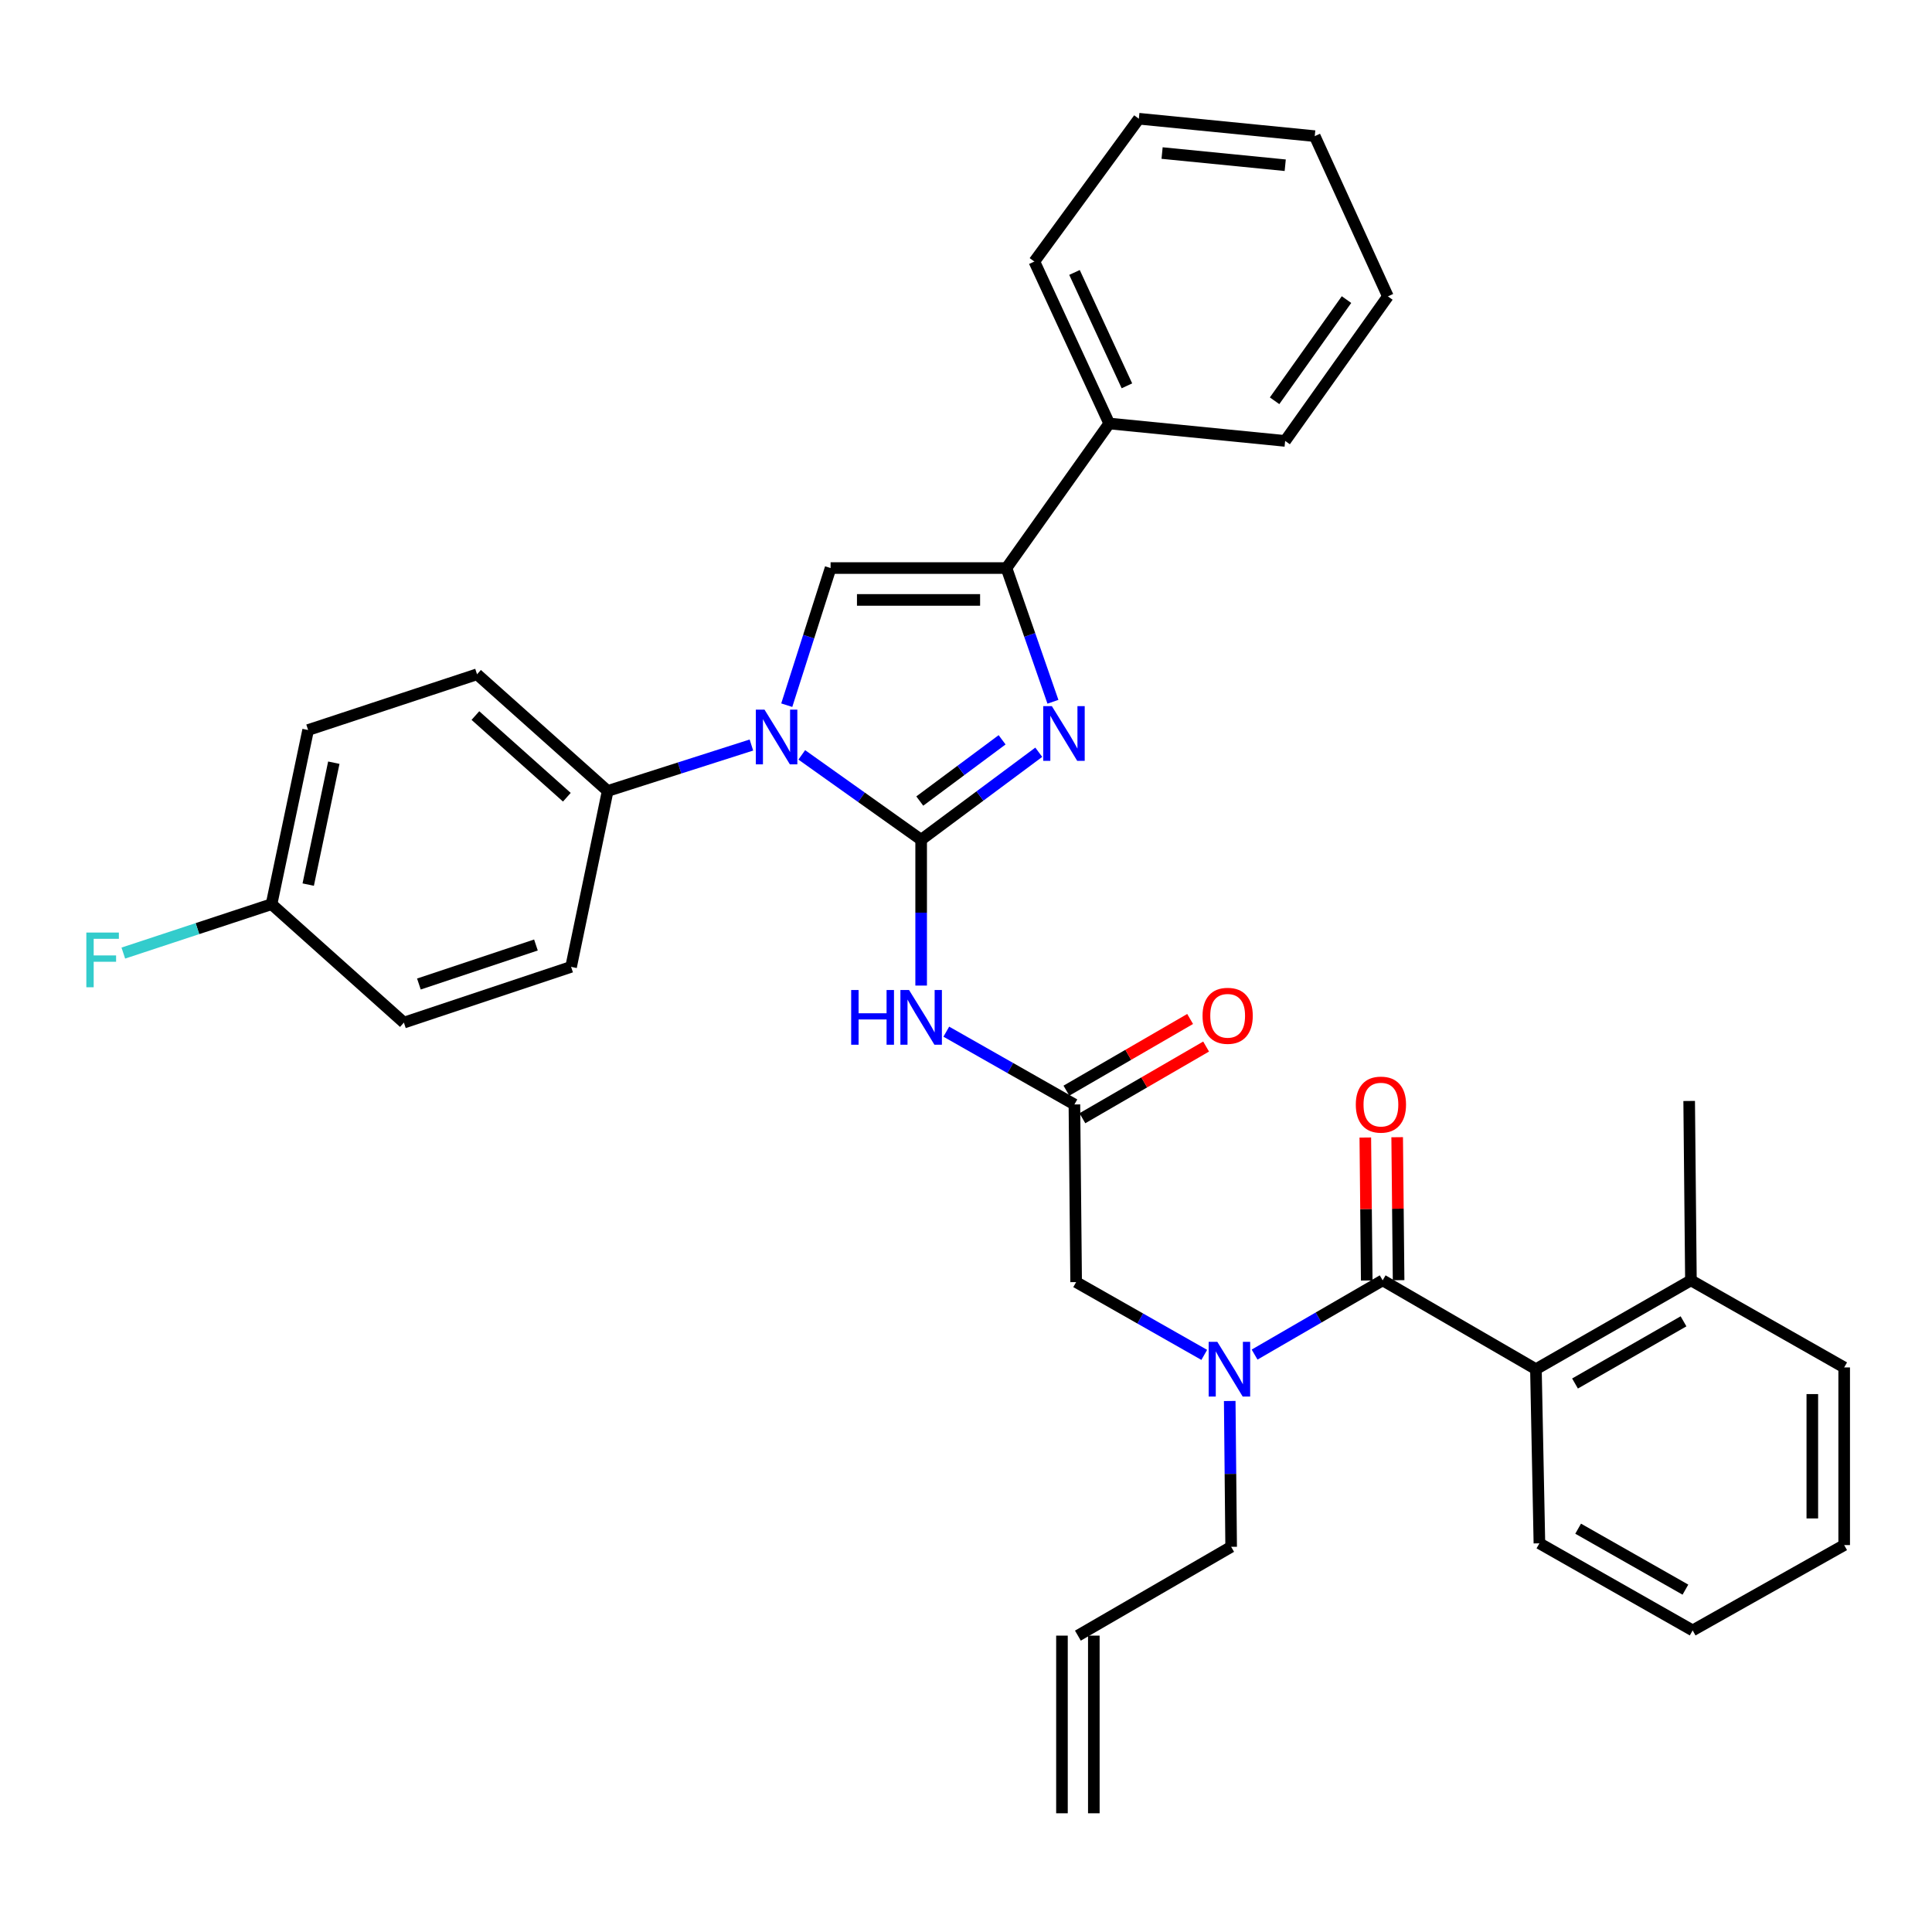 <?xml version='1.0' encoding='iso-8859-1'?>
<svg version='1.1' baseProfile='full'
              xmlns='http://www.w3.org/2000/svg'
                      xmlns:rdkit='http://www.rdkit.org/xml'
                      xmlns:xlink='http://www.w3.org/1999/xlink'
                  xml:space='preserve'
width='1000px' height='1000px' viewBox='0 0 1000 1000'>
<!-- END OF HEADER -->
<rect style='opacity:1.0;fill:#FFFFFF;stroke:none' width='1000' height='1000' x='0' y='0'> </rect>
<path class='bond-0' d='M 623.321,701.289 L 590.165,682.452' style='fill:none;fill-rule:evenodd;stroke:#0000FF;stroke-width:6px;stroke-linecap:butt;stroke-linejoin:miter;stroke-opacity:1' />
<path class='bond-0' d='M 590.165,682.452 L 557.009,663.614' style='fill:none;fill-rule:evenodd;stroke:#000000;stroke-width:6px;stroke-linecap:butt;stroke-linejoin:miter;stroke-opacity:1' />
<path class='bond-1' d='M 649.374,701.133 L 682.52,681.92' style='fill:none;fill-rule:evenodd;stroke:#0000FF;stroke-width:6px;stroke-linecap:butt;stroke-linejoin:miter;stroke-opacity:1' />
<path class='bond-1' d='M 682.52,681.92 L 715.666,662.707' style='fill:none;fill-rule:evenodd;stroke:#000000;stroke-width:6px;stroke-linecap:butt;stroke-linejoin:miter;stroke-opacity:1' />
<path class='bond-2' d='M 636.503,725.146 L 636.872,762.887' style='fill:none;fill-rule:evenodd;stroke:#0000FF;stroke-width:6px;stroke-linecap:butt;stroke-linejoin:miter;stroke-opacity:1' />
<path class='bond-2' d='M 636.872,762.887 L 637.24,800.629' style='fill:none;fill-rule:evenodd;stroke:#000000;stroke-width:6px;stroke-linecap:butt;stroke-linejoin:miter;stroke-opacity:1' />
<path class='bond-3' d='M 794.99,708.687 L 875.221,662.707' style='fill:none;fill-rule:evenodd;stroke:#000000;stroke-width:6px;stroke-linecap:butt;stroke-linejoin:miter;stroke-opacity:1' />
<path class='bond-3' d='M 815.226,716.1 L 871.388,683.914' style='fill:none;fill-rule:evenodd;stroke:#000000;stroke-width:6px;stroke-linecap:butt;stroke-linejoin:miter;stroke-opacity:1' />
<path class='bond-4' d='M 794.99,708.687 L 796.795,798.824' style='fill:none;fill-rule:evenodd;stroke:#000000;stroke-width:6px;stroke-linecap:butt;stroke-linejoin:miter;stroke-opacity:1' />
<path class='bond-5' d='M 794.99,708.687 L 715.666,662.707' style='fill:none;fill-rule:evenodd;stroke:#000000;stroke-width:6px;stroke-linecap:butt;stroke-linejoin:miter;stroke-opacity:1' />
<path class='bond-6' d='M 723.913,662.625 L 723.544,625.621' style='fill:none;fill-rule:evenodd;stroke:#000000;stroke-width:6px;stroke-linecap:butt;stroke-linejoin:miter;stroke-opacity:1' />
<path class='bond-6' d='M 723.544,625.621 L 723.175,588.618' style='fill:none;fill-rule:evenodd;stroke:#FF0000;stroke-width:6px;stroke-linecap:butt;stroke-linejoin:miter;stroke-opacity:1' />
<path class='bond-6' d='M 707.42,662.789 L 707.051,625.786' style='fill:none;fill-rule:evenodd;stroke:#000000;stroke-width:6px;stroke-linecap:butt;stroke-linejoin:miter;stroke-opacity:1' />
<path class='bond-6' d='M 707.051,625.786 L 706.683,588.782' style='fill:none;fill-rule:evenodd;stroke:#FF0000;stroke-width:6px;stroke-linecap:butt;stroke-linejoin:miter;stroke-opacity:1' />
<path class='bond-7' d='M 875.221,662.707 L 874.314,569.859' style='fill:none;fill-rule:evenodd;stroke:#000000;stroke-width:6px;stroke-linecap:butt;stroke-linejoin:miter;stroke-opacity:1' />
<path class='bond-8' d='M 875.221,662.707 L 954.545,707.78' style='fill:none;fill-rule:evenodd;stroke:#000000;stroke-width:6px;stroke-linecap:butt;stroke-linejoin:miter;stroke-opacity:1' />
<path class='bond-9' d='M 796.795,798.824 L 876.119,843.896' style='fill:none;fill-rule:evenodd;stroke:#000000;stroke-width:6px;stroke-linecap:butt;stroke-linejoin:miter;stroke-opacity:1' />
<path class='bond-9' d='M 816.842,791.244 L 872.369,822.795' style='fill:none;fill-rule:evenodd;stroke:#000000;stroke-width:6px;stroke-linecap:butt;stroke-linejoin:miter;stroke-opacity:1' />
<path class='bond-10' d='M 566.163,938.55 L 566.163,846.599' style='fill:none;fill-rule:evenodd;stroke:#000000;stroke-width:6px;stroke-linecap:butt;stroke-linejoin:miter;stroke-opacity:1' />
<path class='bond-10' d='M 549.669,938.55 L 549.669,846.599' style='fill:none;fill-rule:evenodd;stroke:#000000;stroke-width:6px;stroke-linecap:butt;stroke-linejoin:miter;stroke-opacity:1' />
<path class='bond-11' d='M 557.916,846.599 L 637.24,800.629' style='fill:none;fill-rule:evenodd;stroke:#000000;stroke-width:6px;stroke-linecap:butt;stroke-linejoin:miter;stroke-opacity:1' />
<path class='bond-12' d='M 489.808,533.99 L 522.959,552.827' style='fill:none;fill-rule:evenodd;stroke:#0000FF;stroke-width:6px;stroke-linecap:butt;stroke-linejoin:miter;stroke-opacity:1' />
<path class='bond-12' d='M 522.959,552.827 L 556.111,571.664' style='fill:none;fill-rule:evenodd;stroke:#000000;stroke-width:6px;stroke-linecap:butt;stroke-linejoin:miter;stroke-opacity:1' />
<path class='bond-13' d='M 476.787,510.132 L 476.787,472.391' style='fill:none;fill-rule:evenodd;stroke:#0000FF;stroke-width:6px;stroke-linecap:butt;stroke-linejoin:miter;stroke-opacity:1' />
<path class='bond-13' d='M 476.787,472.391 L 476.787,434.65' style='fill:none;fill-rule:evenodd;stroke:#000000;stroke-width:6px;stroke-linecap:butt;stroke-linejoin:miter;stroke-opacity:1' />
<path class='bond-14' d='M 560.246,578.799 L 592.262,560.245' style='fill:none;fill-rule:evenodd;stroke:#000000;stroke-width:6px;stroke-linecap:butt;stroke-linejoin:miter;stroke-opacity:1' />
<path class='bond-14' d='M 592.262,560.245 L 624.278,541.69' style='fill:none;fill-rule:evenodd;stroke:#FF0000;stroke-width:6px;stroke-linecap:butt;stroke-linejoin:miter;stroke-opacity:1' />
<path class='bond-14' d='M 551.976,564.529 L 583.992,545.974' style='fill:none;fill-rule:evenodd;stroke:#000000;stroke-width:6px;stroke-linecap:butt;stroke-linejoin:miter;stroke-opacity:1' />
<path class='bond-14' d='M 583.992,545.974 L 616.008,527.42' style='fill:none;fill-rule:evenodd;stroke:#FF0000;stroke-width:6px;stroke-linecap:butt;stroke-linejoin:miter;stroke-opacity:1' />
<path class='bond-15' d='M 556.111,571.664 L 557.009,663.614' style='fill:none;fill-rule:evenodd;stroke:#000000;stroke-width:6px;stroke-linecap:butt;stroke-linejoin:miter;stroke-opacity:1' />
<path class='bond-16' d='M 414.997,390.725 L 445.892,412.687' style='fill:none;fill-rule:evenodd;stroke:#0000FF;stroke-width:6px;stroke-linecap:butt;stroke-linejoin:miter;stroke-opacity:1' />
<path class='bond-16' d='M 445.892,412.687 L 476.787,434.65' style='fill:none;fill-rule:evenodd;stroke:#000000;stroke-width:6px;stroke-linecap:butt;stroke-linejoin:miter;stroke-opacity:1' />
<path class='bond-17' d='M 407.222,365.004 L 418.565,329.514' style='fill:none;fill-rule:evenodd;stroke:#0000FF;stroke-width:6px;stroke-linecap:butt;stroke-linejoin:miter;stroke-opacity:1' />
<path class='bond-17' d='M 418.565,329.514 L 429.909,294.025' style='fill:none;fill-rule:evenodd;stroke:#000000;stroke-width:6px;stroke-linecap:butt;stroke-linejoin:miter;stroke-opacity:1' />
<path class='bond-18' d='M 388.927,385.625 L 351.728,397.515' style='fill:none;fill-rule:evenodd;stroke:#0000FF;stroke-width:6px;stroke-linecap:butt;stroke-linejoin:miter;stroke-opacity:1' />
<path class='bond-18' d='M 351.728,397.515 L 314.529,409.405' style='fill:none;fill-rule:evenodd;stroke:#000000;stroke-width:6px;stroke-linecap:butt;stroke-linejoin:miter;stroke-opacity:1' />
<path class='bond-19' d='M 476.787,434.65 L 507.224,412.007' style='fill:none;fill-rule:evenodd;stroke:#000000;stroke-width:6px;stroke-linecap:butt;stroke-linejoin:miter;stroke-opacity:1' />
<path class='bond-19' d='M 507.224,412.007 L 537.662,389.365' style='fill:none;fill-rule:evenodd;stroke:#0000FF;stroke-width:6px;stroke-linecap:butt;stroke-linejoin:miter;stroke-opacity:1' />
<path class='bond-19' d='M 476.074,414.623 L 497.38,398.774' style='fill:none;fill-rule:evenodd;stroke:#000000;stroke-width:6px;stroke-linecap:butt;stroke-linejoin:miter;stroke-opacity:1' />
<path class='bond-19' d='M 497.38,398.774 L 518.686,382.924' style='fill:none;fill-rule:evenodd;stroke:#0000FF;stroke-width:6px;stroke-linecap:butt;stroke-linejoin:miter;stroke-opacity:1' />
<path class='bond-20' d='M 544.998,363.236 L 532.975,328.631' style='fill:none;fill-rule:evenodd;stroke:#0000FF;stroke-width:6px;stroke-linecap:butt;stroke-linejoin:miter;stroke-opacity:1' />
<path class='bond-20' d='M 532.975,328.631 L 520.953,294.025' style='fill:none;fill-rule:evenodd;stroke:#000000;stroke-width:6px;stroke-linecap:butt;stroke-linejoin:miter;stroke-opacity:1' />
<path class='bond-21' d='M 520.953,294.025 L 574.135,219.2' style='fill:none;fill-rule:evenodd;stroke:#000000;stroke-width:6px;stroke-linecap:butt;stroke-linejoin:miter;stroke-opacity:1' />
<path class='bond-22' d='M 520.953,294.025 L 429.909,294.025' style='fill:none;fill-rule:evenodd;stroke:#000000;stroke-width:6px;stroke-linecap:butt;stroke-linejoin:miter;stroke-opacity:1' />
<path class='bond-22' d='M 507.296,310.518 L 443.566,310.518' style='fill:none;fill-rule:evenodd;stroke:#000000;stroke-width:6px;stroke-linecap:butt;stroke-linejoin:miter;stroke-opacity:1' />
<path class='bond-23' d='M 718.369,153.401 L 665.187,228.216' style='fill:none;fill-rule:evenodd;stroke:#000000;stroke-width:6px;stroke-linecap:butt;stroke-linejoin:miter;stroke-opacity:1' />
<path class='bond-23' d='M 696.949,155.067 L 659.722,207.438' style='fill:none;fill-rule:evenodd;stroke:#000000;stroke-width:6px;stroke-linecap:butt;stroke-linejoin:miter;stroke-opacity:1' />
<path class='bond-24' d='M 718.369,153.401 L 680.508,70.466' style='fill:none;fill-rule:evenodd;stroke:#000000;stroke-width:6px;stroke-linecap:butt;stroke-linejoin:miter;stroke-opacity:1' />
<path class='bond-25' d='M 680.508,70.466 L 589.464,61.45' style='fill:none;fill-rule:evenodd;stroke:#000000;stroke-width:6px;stroke-linecap:butt;stroke-linejoin:miter;stroke-opacity:1' />
<path class='bond-25' d='M 665.226,85.527 L 601.495,79.216' style='fill:none;fill-rule:evenodd;stroke:#000000;stroke-width:6px;stroke-linecap:butt;stroke-linejoin:miter;stroke-opacity:1' />
<path class='bond-26' d='M 314.529,409.405 L 295.598,500.449' style='fill:none;fill-rule:evenodd;stroke:#000000;stroke-width:6px;stroke-linecap:butt;stroke-linejoin:miter;stroke-opacity:1' />
<path class='bond-27' d='M 314.529,409.405 L 246.915,349.012' style='fill:none;fill-rule:evenodd;stroke:#000000;stroke-width:6px;stroke-linecap:butt;stroke-linejoin:miter;stroke-opacity:1' />
<path class='bond-27' d='M 293.399,412.647 L 246.07,370.372' style='fill:none;fill-rule:evenodd;stroke:#000000;stroke-width:6px;stroke-linecap:butt;stroke-linejoin:miter;stroke-opacity:1' />
<path class='bond-28' d='M 140.551,468.003 L 159.482,377.857' style='fill:none;fill-rule:evenodd;stroke:#000000;stroke-width:6px;stroke-linecap:butt;stroke-linejoin:miter;stroke-opacity:1' />
<path class='bond-28' d='M 159.532,457.871 L 172.783,394.769' style='fill:none;fill-rule:evenodd;stroke:#000000;stroke-width:6px;stroke-linecap:butt;stroke-linejoin:miter;stroke-opacity:1' />
<path class='bond-29' d='M 140.551,468.003 L 102.191,480.657' style='fill:none;fill-rule:evenodd;stroke:#000000;stroke-width:6px;stroke-linecap:butt;stroke-linejoin:miter;stroke-opacity:1' />
<path class='bond-29' d='M 102.191,480.657 L 63.831,493.311' style='fill:none;fill-rule:evenodd;stroke:#33CCCC;stroke-width:6px;stroke-linecap:butt;stroke-linejoin:miter;stroke-opacity:1' />
<path class='bond-30' d='M 140.551,468.003 L 209.054,529.294' style='fill:none;fill-rule:evenodd;stroke:#000000;stroke-width:6px;stroke-linecap:butt;stroke-linejoin:miter;stroke-opacity:1' />
<path class='bond-31' d='M 295.598,500.449 L 209.054,529.294' style='fill:none;fill-rule:evenodd;stroke:#000000;stroke-width:6px;stroke-linecap:butt;stroke-linejoin:miter;stroke-opacity:1' />
<path class='bond-31' d='M 277.401,489.129 L 216.82,509.32' style='fill:none;fill-rule:evenodd;stroke:#000000;stroke-width:6px;stroke-linecap:butt;stroke-linejoin:miter;stroke-opacity:1' />
<path class='bond-32' d='M 246.915,349.012 L 159.482,377.857' style='fill:none;fill-rule:evenodd;stroke:#000000;stroke-width:6px;stroke-linecap:butt;stroke-linejoin:miter;stroke-opacity:1' />
<path class='bond-33' d='M 589.464,61.45 L 535.375,135.368' style='fill:none;fill-rule:evenodd;stroke:#000000;stroke-width:6px;stroke-linecap:butt;stroke-linejoin:miter;stroke-opacity:1' />
<path class='bond-34' d='M 535.375,135.368 L 574.135,219.2' style='fill:none;fill-rule:evenodd;stroke:#000000;stroke-width:6px;stroke-linecap:butt;stroke-linejoin:miter;stroke-opacity:1' />
<path class='bond-34' d='M 556.16,141.021 L 583.291,199.704' style='fill:none;fill-rule:evenodd;stroke:#000000;stroke-width:6px;stroke-linecap:butt;stroke-linejoin:miter;stroke-opacity:1' />
<path class='bond-35' d='M 574.135,219.2 L 665.187,228.216' style='fill:none;fill-rule:evenodd;stroke:#000000;stroke-width:6px;stroke-linecap:butt;stroke-linejoin:miter;stroke-opacity:1' />
<path class='bond-36' d='M 954.545,707.78 L 954.545,799.731' style='fill:none;fill-rule:evenodd;stroke:#000000;stroke-width:6px;stroke-linecap:butt;stroke-linejoin:miter;stroke-opacity:1' />
<path class='bond-36' d='M 938.052,721.573 L 938.052,785.938' style='fill:none;fill-rule:evenodd;stroke:#000000;stroke-width:6px;stroke-linecap:butt;stroke-linejoin:miter;stroke-opacity:1' />
<path class='bond-37' d='M 876.119,843.896 L 954.545,799.731' style='fill:none;fill-rule:evenodd;stroke:#000000;stroke-width:6px;stroke-linecap:butt;stroke-linejoin:miter;stroke-opacity:1' />
<path  class='atom-0' d='M 630.082 694.527
L 639.362 709.527
Q 640.282 711.007, 641.762 713.687
Q 643.242 716.367, 643.322 716.527
L 643.322 694.527
L 647.082 694.527
L 647.082 722.847
L 643.202 722.847
L 633.242 706.447
Q 632.082 704.527, 630.842 702.327
Q 629.642 700.127, 629.282 699.447
L 629.282 722.847
L 625.602 722.847
L 625.602 694.527
L 630.082 694.527
' fill='#0000FF'/>
<path  class='atom-3' d='M 701.759 571.744
Q 701.759 564.944, 705.119 561.144
Q 708.479 557.344, 714.759 557.344
Q 721.039 557.344, 724.399 561.144
Q 727.759 564.944, 727.759 571.744
Q 727.759 578.624, 724.359 582.544
Q 720.959 586.424, 714.759 586.424
Q 708.519 586.424, 705.119 582.544
Q 701.759 578.664, 701.759 571.744
M 714.759 583.224
Q 719.079 583.224, 721.399 580.344
Q 723.759 577.424, 723.759 571.744
Q 723.759 566.184, 721.399 563.384
Q 719.079 560.544, 714.759 560.544
Q 710.439 560.544, 708.079 563.344
Q 705.759 566.144, 705.759 571.744
Q 705.759 577.464, 708.079 580.344
Q 710.439 583.224, 714.759 583.224
' fill='#FF0000'/>
<path  class='atom-8' d='M 440.567 512.431
L 444.407 512.431
L 444.407 524.471
L 458.887 524.471
L 458.887 512.431
L 462.727 512.431
L 462.727 540.751
L 458.887 540.751
L 458.887 527.671
L 444.407 527.671
L 444.407 540.751
L 440.567 540.751
L 440.567 512.431
' fill='#0000FF'/>
<path  class='atom-8' d='M 470.527 512.431
L 479.807 527.431
Q 480.727 528.911, 482.207 531.591
Q 483.687 534.271, 483.767 534.431
L 483.767 512.431
L 487.527 512.431
L 487.527 540.751
L 483.647 540.751
L 473.687 524.351
Q 472.527 522.431, 471.287 520.231
Q 470.087 518.031, 469.727 517.351
L 469.727 540.751
L 466.047 540.751
L 466.047 512.431
L 470.527 512.431
' fill='#0000FF'/>
<path  class='atom-10' d='M 622.435 525.773
Q 622.435 518.973, 625.795 515.173
Q 629.155 511.373, 635.435 511.373
Q 641.715 511.373, 645.075 515.173
Q 648.435 518.973, 648.435 525.773
Q 648.435 532.653, 645.035 536.573
Q 641.635 540.453, 635.435 540.453
Q 629.195 540.453, 625.795 536.573
Q 622.435 532.693, 622.435 525.773
M 635.435 537.253
Q 639.755 537.253, 642.075 534.373
Q 644.435 531.453, 644.435 525.773
Q 644.435 520.213, 642.075 517.413
Q 639.755 514.573, 635.435 514.573
Q 631.115 514.573, 628.755 517.373
Q 626.435 520.173, 626.435 525.773
Q 626.435 531.493, 628.755 534.373
Q 631.115 537.253, 635.435 537.253
' fill='#FF0000'/>
<path  class='atom-12' d='M 395.702 367.298
L 404.982 382.298
Q 405.902 383.778, 407.382 386.458
Q 408.862 389.138, 408.942 389.298
L 408.942 367.298
L 412.702 367.298
L 412.702 395.618
L 408.822 395.618
L 398.862 379.218
Q 397.702 377.298, 396.462 375.098
Q 395.262 372.898, 394.902 372.218
L 394.902 395.618
L 391.222 395.618
L 391.222 367.298
L 395.702 367.298
' fill='#0000FF'/>
<path  class='atom-14' d='M 544.445 365.502
L 553.725 380.502
Q 554.645 381.982, 556.125 384.662
Q 557.605 387.342, 557.685 387.502
L 557.685 365.502
L 561.445 365.502
L 561.445 393.822
L 557.565 393.822
L 547.605 377.422
Q 546.445 375.502, 545.205 373.302
Q 544.005 371.102, 543.645 370.422
L 543.645 393.822
L 539.965 393.822
L 539.965 365.502
L 544.445 365.502
' fill='#0000FF'/>
<path  class='atom-21' d='M 44.689 482.688
L 61.529 482.688
L 61.529 485.928
L 48.489 485.928
L 48.489 494.528
L 60.089 494.528
L 60.089 497.808
L 48.489 497.808
L 48.489 511.008
L 44.689 511.008
L 44.689 482.688
' fill='#33CCCC'/>
</svg>
